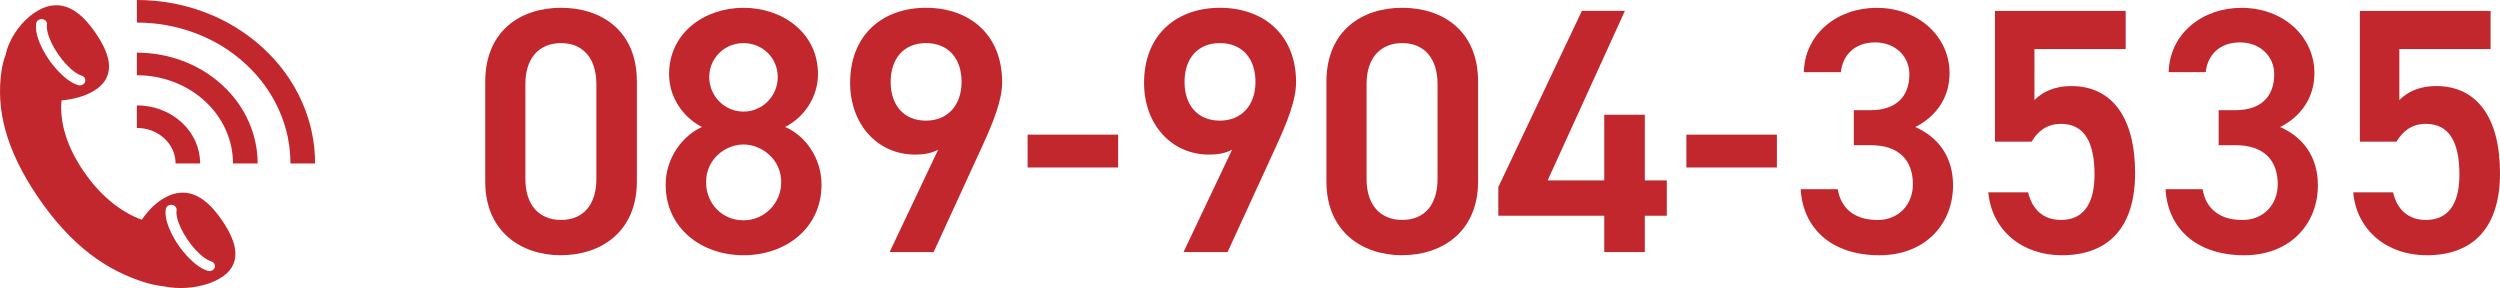 <?xml version="1.0" encoding="UTF-8"?><svg id="_レイヤー_2" xmlns="http://www.w3.org/2000/svg" viewBox="0 0 475.13 54.74"><defs><style>.cls-1{fill:#c1272d;stroke-width:0px;}</style></defs><g id="_レイヤー_1-2"><path class="cls-1" d="m106.63,48.51c-7.64,0-14.41-4.52-14.41-14.01V15.56c0-9.76,6.78-14.08,14.41-14.08s14.41,4.32,14.41,14.01v19c0,9.5-6.77,14.01-14.41,14.01Zm0-40.32c-4.18,0-6.78,2.86-6.78,7.77v18.07c0,4.92,2.59,7.77,6.78,7.77s6.71-2.86,6.71-7.77V15.96c0-4.92-2.59-7.77-6.71-7.77Z"/><path class="cls-1" d="m133.4,24.13c-3.65-1.86-6.24-5.71-6.24-10.03,0-7.9,6.78-12.62,14.15-12.62s14.15,4.72,14.15,12.62c0,4.32-2.59,8.17-6.24,10.03,3.72,1.59,6.91,5.78,6.91,10.96,0,8.37-6.91,13.42-14.81,13.42s-14.81-5.05-14.81-13.42c0-5.18,3.32-9.37,6.91-10.96Zm7.9,17.74c3.99,0,7.17-3.25,7.17-7.24,0-4.45-3.79-7.17-7.17-7.17s-7.11,2.72-7.11,7.17c0,3.99,2.99,7.24,7.11,7.24Zm0-20.66c3.59,0,6.51-2.92,6.51-6.58s-2.92-6.44-6.51-6.44-6.51,2.86-6.51,6.44,2.86,6.58,6.51,6.58Z"/><path class="cls-1" d="m178.3,28.45c-1.33.73-2.92.93-4.38.93-7.17,0-12.35-5.78-12.35-13.62,0-9.23,6.24-14.28,14.41-14.28s14.48,4.98,14.48,14.15c0,3.39-1.66,7.51-3.72,12.02l-9.3,20.26h-8.37l9.23-19.46Zm-2.32-20.26c-4.18,0-6.71,2.92-6.71,7.37s2.52,7.37,6.71,7.37,6.77-2.99,6.77-7.37-2.46-7.37-6.77-7.37Z"/><path class="cls-1" d="m195.3,25.59h17.2v6.24h-17.2v-6.24Z"/><path class="cls-1" d="m234.16,28.45c-1.33.73-2.92.93-4.38.93-7.17,0-12.35-5.78-12.35-13.62,0-9.23,6.24-14.28,14.41-14.28s14.48,4.98,14.48,14.15c0,3.39-1.66,7.51-3.72,12.02l-9.3,20.26h-8.37l9.23-19.46Zm-2.33-20.26c-4.18,0-6.71,2.92-6.71,7.37s2.52,7.37,6.71,7.37,6.78-2.99,6.78-7.37-2.46-7.37-6.78-7.37Z"/><path class="cls-1" d="m266.5,48.51c-7.64,0-14.41-4.52-14.41-14.01V15.56c0-9.76,6.78-14.08,14.41-14.08s14.41,4.32,14.41,14.01v19c0,9.5-6.77,14.01-14.41,14.01Zm0-40.32c-4.18,0-6.78,2.86-6.78,7.77v18.07c0,4.92,2.59,7.77,6.78,7.77s6.71-2.86,6.71-7.77V15.96c0-4.92-2.59-7.77-6.71-7.77Z"/><path class="cls-1" d="m308.81,2.08l-14.68,32.21h10.76v-12.49h7.71v12.49h4.18v6.71h-4.18v6.91h-7.71v-6.91h-20.13v-5.45l15.88-33.48h8.17Z"/><path class="cls-1" d="m320.5,25.59h17.2v6.24h-17.2v-6.24Z"/><path class="cls-1" d="m352.32,20.94h3.19c4.78,0,7.37-2.52,7.37-6.84,0-3.32-2.59-6.04-6.51-6.04s-6.18,2.46-6.51,5.65h-7.04c.2-7.37,6.44-12.22,13.82-12.22,8.04,0,13.88,5.51,13.88,12.42,0,4.98-2.92,8.44-6.51,10.23,4.18,1.86,7.17,5.45,7.17,11.09,0,7.24-5.18,13.28-14.01,13.28-9.3,0-14.55-5.31-14.94-12.55h7.04c.53,3.32,2.86,5.85,7.57,5.85,3.99,0,6.71-2.92,6.71-6.78,0-4.65-2.72-7.44-8.04-7.44h-3.19v-6.64Z"/><path class="cls-1" d="m386.12,26.92h-6.97V2.08h24.84v7.24h-17.34v9.7c1.39-1.39,3.52-2.66,7.04-2.66,7.64,0,12.09,5.91,12.09,16.54,0,10.03-4.78,15.61-13.95,15.61-7.44,0-13.28-4.65-13.95-11.96h7.57c.8,3.32,2.92,5.25,6.24,5.25,3.92,0,6.38-2.59,6.38-8.63s-1.86-9.63-6.38-9.63c-2.72,0-4.45,1.46-5.58,3.39Z"/><path class="cls-1" d="m421.66,20.94h3.19c4.78,0,7.37-2.52,7.37-6.84,0-3.32-2.59-6.04-6.51-6.04s-6.18,2.46-6.51,5.65h-7.04c.2-7.37,6.44-12.22,13.82-12.22,8.04,0,13.88,5.51,13.88,12.42,0,4.98-2.92,8.44-6.51,10.23,4.18,1.86,7.17,5.45,7.17,11.09,0,7.24-5.18,13.28-14.01,13.28-9.3,0-14.55-5.31-14.94-12.55h7.04c.53,3.32,2.86,5.85,7.57,5.85,3.99,0,6.71-2.92,6.71-6.78,0-4.65-2.72-7.44-8.04-7.44h-3.19v-6.64Z"/><path class="cls-1" d="m455.47,26.92h-6.97V2.08h24.84v7.24h-17.34v9.7c1.39-1.39,3.52-2.66,7.04-2.66,7.64,0,12.09,5.91,12.09,16.54,0,10.03-4.78,15.61-13.95,15.61-7.44,0-13.28-4.65-13.95-11.96h7.57c.8,3.32,2.92,5.25,6.24,5.25,3.92,0,6.38-2.59,6.38-8.63s-1.86-9.63-6.38-9.63c-2.72,0-4.45,1.46-5.58,3.39Z"/><path class="cls-1" d="m42.28,42c-1.43-2.12-3.04-3.87-4.88-4.76-1.84-.88-3.88-.92-6.14.37-1.64.93-3.16,2.43-4.31,4.16-4.36-1.61-8.14-4.93-11.08-9.25-3-4.4-4.59-9.06-4.18-13.44,2.18-.18,4.3-.76,5.93-1.68,2.26-1.28,3.14-2.98,3.1-4.88-.04-1.9-1.03-4-2.47-6.13-1.43-2.12-3.04-3.87-4.88-4.76-1.84-.88-3.88-.92-6.14.37-2.26,1.28-4.31,3.64-5.44,6.21-.31.7-.55,1.42-.7,2.14-.38,1.01-.66,2.08-.82,3.23-.99,6.99.65,14.63,6.95,23.89,6.31,9.26,13.07,13.96,20.35,16.21,1.27.39,2.5.63,3.71.76.61.13,1.24.21,1.88.26,3.01.22,6.22-.42,8.48-1.7,2.26-1.28,3.14-2.98,3.1-4.88-.04-1.9-1.03-4-2.47-6.13ZM9.24,11.25c-.56-.82-1.04-1.66-1.43-2.5-.38-.82-.66-1.59-.82-2.31-.17-.77-.21-1.45-.11-2.01.09-.52.63-.87,1.19-.79.57.08.95.57.86,1.09-.04.23-.06.65.1,1.32.13.59.37,1.25.69,1.95.34.74.78,1.49,1.28,2.23.51.74,1.05,1.43,1.63,2.04.54.58,1.08,1.06,1.61,1.43.59.42,1.01.59,1.25.66.55.15.86.69.69,1.19-.14.41-.55.68-.99.68-.1,0-.2-.01-.3-.04-.6-.17-1.25-.5-1.92-.98-.63-.45-1.27-1.02-1.91-1.69-.64-.68-1.26-1.45-1.82-2.27Zm31.57,39.59c-.14.41-.55.68-.99.68-.1,0-.2-.01-.3-.04-.6-.17-1.24-.5-1.92-.98-.63-.45-1.27-1.02-1.91-1.69-.64-.68-1.26-1.45-1.82-2.27-.56-.82-1.04-1.66-1.43-2.5-.38-.82-.66-1.59-.82-2.31-.17-.77-.21-1.45-.11-2.01.09-.52.63-.87,1.19-.79.57.08.95.57.86,1.09-.04.23-.06.65.1,1.33.13.59.37,1.26.69,1.95.35.74.78,1.49,1.28,2.23.51.74,1.05,1.43,1.63,2.04.54.58,1.08,1.06,1.61,1.43.59.42,1.01.59,1.25.66.55.15.86.69.69,1.19Z"/><path class="cls-1" d="m59.88,31.07h-4.68c0-3.48-.72-6.87-2.14-10.08-1.47-3.32-3.62-6.3-6.41-8.86-2.79-2.56-6.03-4.54-9.65-5.88-3.5-1.3-7.19-1.96-10.98-1.96V0c4.4,0,8.68.77,12.74,2.27,4.2,1.56,7.97,3.86,11.2,6.82,3.23,2.97,5.73,6.42,7.44,10.28,1.65,3.72,2.48,7.66,2.48,11.69Z"/><path class="cls-1" d="m48.96,31.07h-4.68c0-2.18-.45-4.31-1.34-6.32-.92-2.08-2.27-3.94-4.01-5.54-1.74-1.6-3.77-2.83-6.04-3.68-2.19-.81-4.51-1.23-6.88-1.23v-4.29c2.98,0,5.89.52,8.64,1.54,2.85,1.06,5.4,2.61,7.59,4.62,2.19,2.01,3.88,4.35,5.04,6.97,1.11,2.52,1.68,5.19,1.68,7.93Z"/><path class="cls-1" d="m38.05,31.07h-4.68c0-.88-.18-1.74-.54-2.55-.37-.84-.91-1.59-1.61-2.23-.7-.64-1.52-1.14-2.43-1.48-.88-.33-1.82-.49-2.78-.49v-4.29c1.56,0,3.09.27,4.53.81,1.49.55,2.83,1.37,3.98,2.42,1.15,1.06,2.04,2.29,2.64,3.66.58,1.32.88,2.72.88,4.16Z"/></g></svg>
